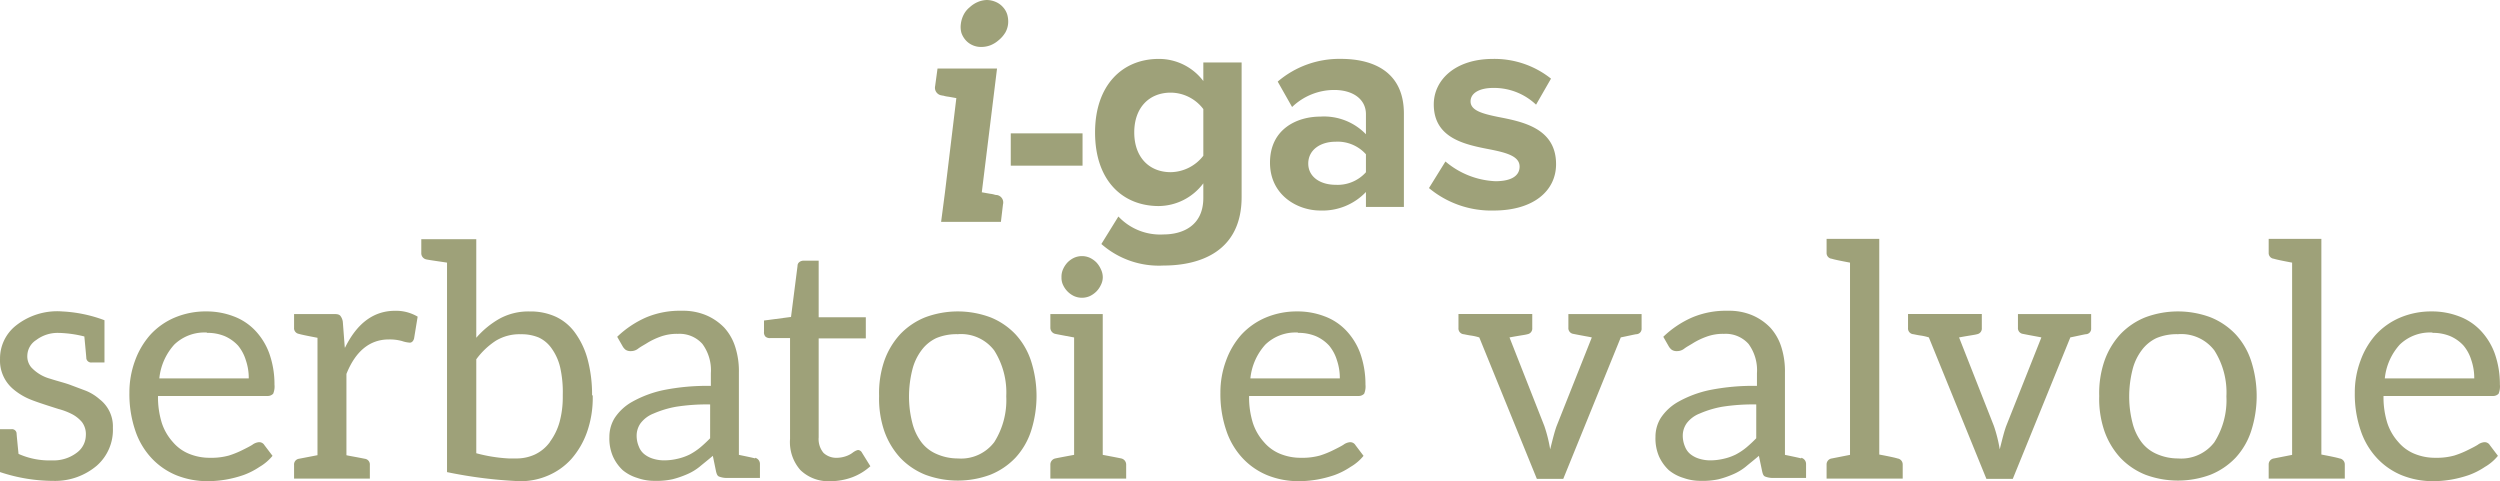 <svg xmlns="http://www.w3.org/2000/svg" xmlns:xlink="http://www.w3.org/1999/xlink" width="311.69" height="60" viewBox="0 0 311.69 60">
  <defs>
    <clipPath id="clip-path">
      <rect id="Rettangolo_1310" data-name="Rettangolo 1310" width="311.69" height="60" transform="translate(0 0)" fill="none"/>
    </clipPath>
  </defs>
  <g id="Raggruppa_62497" data-name="Raggruppa 62497" transform="translate(0 0)">
    <g id="Raggruppa_62496" data-name="Raggruppa 62496" clip-path="url(#clip-path)">
      <path id="Tracciato_47760" data-name="Tracciato 47760" d="M125.05,25.465l-.261,2.2h-7.455l.483-3.692,1.416-11.743c-.447-.075-.818-.149-1.081-.186a2.8,2.8,0,0,1-.52-.112,1.32,1.32,0,0,1-.225-.037.961.961,0,0,1-.834-1.073c0-.028.008-.055.014-.082l.3-2.2h7.419l-1.9,15.435c.447.075.82.149,1.083.188a2.989,2.989,0,0,1,.52.11.8.8,0,0,0,.261.039.94.94,0,0,1,.8,1.061.743.743,0,0,1-.018.094M125.311,4.1a3.6,3.6,0,0,1-.783.895,3.557,3.557,0,0,1-1.006.634,3.217,3.217,0,0,1-1.195.224,2.55,2.55,0,0,1-1.081-.224A2.478,2.478,0,0,1,120.389,5a2.714,2.714,0,0,1-.522-.895,2.775,2.775,0,0,1-.073-1.118,3.456,3.456,0,0,1,.371-1.193,2.884,2.884,0,0,1,.747-.9,3.433,3.433,0,0,1,.967-.633A3.088,3.088,0,0,1,123.038,0a2.914,2.914,0,0,1,1.154.261,2.49,2.49,0,0,1,.859.634,2.39,2.39,0,0,1,.522.9,3.164,3.164,0,0,1,.112,1.193,2.779,2.779,0,0,1-.373,1.118" fill="#9ea179"/>
      <rect id="Rettangolo_1309" data-name="Rettangolo 1309" width="8.949" height="4.027" transform="translate(126.018 16.627)" fill="#9ea179"/>
      <path id="Tracciato_47761" data-name="Tracciato 47761" d="M139.436,26.993a7.16,7.16,0,0,0,5.632,2.236c2.274,0,4.957-1.006,4.957-4.547V22.854a7.014,7.014,0,0,1-5.554,2.835c-4.512,0-7.943-3.17-7.943-9.171,0-5.891,3.392-9.173,7.943-9.173a6.932,6.932,0,0,1,5.555,2.759V7.792H154.8V24.569c0,6.86-5.295,8.537-9.73,8.537a10.85,10.85,0,0,1-7.756-2.684ZM150.026,13.6a5.132,5.132,0,0,0-4.065-2.05c-2.684,0-4.547,1.864-4.547,4.959s1.864,4.957,4.547,4.957a5.243,5.243,0,0,0,4.065-2.05Z" fill="#9ea179"/>
      <path id="Tracciato_47762" data-name="Tracciato 47762" d="M170.3,23.935a7.454,7.454,0,0,1-5.7,2.311c-2.87,0-6.262-1.938-6.262-5.964,0-4.214,3.392-5.744,6.262-5.744a7.275,7.275,0,0,1,5.7,2.2v-2.5c0-1.828-1.565-3.021-3.951-3.021a7.578,7.578,0,0,0-5.256,2.125L159.3,10.174a11.8,11.8,0,0,1,7.865-2.833c4.1,0,7.867,1.64,7.867,6.823V25.8H170.3Zm0-4.7a4.733,4.733,0,0,0-3.8-1.565c-1.864,0-3.392,1.006-3.392,2.723,0,1.677,1.528,2.646,3.392,2.646a4.733,4.733,0,0,0,3.8-1.565Z" fill="#9ea179"/>
      <path id="Tracciato_47763" data-name="Tracciato 47763" d="M180.213,20.133a10.3,10.3,0,0,0,6.226,2.46c2.048,0,3.019-.708,3.019-1.826,0-1.267-1.567-1.715-3.616-2.125-3.1-.6-7.084-1.344-7.084-5.63,0-3.019,2.646-5.667,7.382-5.667a11.33,11.33,0,0,1,7.233,2.46l-1.864,3.245a7.6,7.6,0,0,0-5.334-2.087c-1.715,0-2.831.634-2.831,1.677,0,1.118,1.415,1.528,3.429,1.938,3.094.6,7.231,1.416,7.231,5.891,0,3.317-2.8,5.779-7.79,5.779a12.122,12.122,0,0,1-8.055-2.8Z" fill="#9ea179"/>
      <path id="Tracciato_47764" data-name="Tracciato 47764" d="M7.674,38.825a17.32,17.32,0,0,1,5.351,1.1v5.267h-1.58a.609.609,0,0,1-.685-.523c0-.015,0-.03,0-.045q0-.12-.244-2.674a14.374,14.374,0,0,0-3.163-.444H7.31a4.416,4.416,0,0,0-2.8.891,2.359,2.359,0,0,0-1.1,1.864A2.129,2.129,0,0,0,3.9,45.8a5,5,0,0,0,2.35,1.416c1.012.326,1.864.527,2.514.772l1.946.731a6.038,6.038,0,0,1,1.7,1.053,4.265,4.265,0,0,1,1.664,3.571,5.942,5.942,0,0,1-1.988,4.7A8.04,8.04,0,0,1,6.65,59.955,21.152,21.152,0,0,1,0,58.855V53.507H1.459a.572.572,0,0,1,.607.488c0,.117.082.969.244,2.594a9.382,9.382,0,0,0,4.178.809,4.759,4.759,0,0,0,3.161-1.014A2.718,2.718,0,0,0,10.7,54.317a2.5,2.5,0,0,0-.486-1.7A4.122,4.122,0,0,0,9,51.644a8.214,8.214,0,0,0-1.7-.65c-1.785-.567-3.041-.971-3.772-1.3a7.884,7.884,0,0,1-1.825-1.135,4.648,4.648,0,0,1-1.7-3.813A5.231,5.231,0,0,1,1.96,40.612a8.29,8.29,0,0,1,5.757-1.787Z" fill="#9ea179"/>
      <path id="Tracciato_47765" data-name="Tracciato 47765" d="M25.707,38.827a9.442,9.442,0,0,1,3.407.608,7.123,7.123,0,0,1,2.674,1.746,8.211,8.211,0,0,1,1.783,2.877,11.456,11.456,0,0,1,.65,3.891,2.362,2.362,0,0,1-.162,1.137.94.94,0,0,1-.731.283H19.7a10.779,10.779,0,0,0,.488,3.407,6.661,6.661,0,0,0,1.379,2.354A5.214,5.214,0,0,0,23.6,56.589a6.719,6.719,0,0,0,2.594.486,8.187,8.187,0,0,0,2.352-.283,11.445,11.445,0,0,0,1.7-.691c.486-.24.893-.445,1.215-.647a1.586,1.586,0,0,1,.812-.324.746.746,0,0,1,.688.363l1.016,1.338a5.984,5.984,0,0,1-1.623,1.379,9.17,9.17,0,0,1-1.987,1.014,14.263,14.263,0,0,1-2.19.568,13.788,13.788,0,0,1-2.231.2,10.464,10.464,0,0,1-3.934-.729,8.792,8.792,0,0,1-3.122-2.151,9.356,9.356,0,0,1-2.029-3.446,14.078,14.078,0,0,1-.727-4.7,11.406,11.406,0,0,1,.692-3.973,10.009,10.009,0,0,1,1.909-3.248,8.772,8.772,0,0,1,3.04-2.147,9.986,9.986,0,0,1,4.016-.772Zm.121,2.635a5.418,5.418,0,0,0-4.1,1.5,7.382,7.382,0,0,0-1.864,4.216h11.15a6.819,6.819,0,0,0-.365-2.27,5.251,5.251,0,0,0-.973-1.825,4.978,4.978,0,0,0-1.662-1.176,5.6,5.6,0,0,0-2.231-.406Z" fill="#9ea179"/>
      <path id="Tracciato_47766" data-name="Tracciato 47766" d="M43.026,43.328c1.5-3.041,3.567-4.581,6.245-4.581a5.315,5.315,0,0,1,2.8.731l-.445,2.717c-.082.322-.283.526-.527.526a3.719,3.719,0,0,1-.973-.2,5.788,5.788,0,0,0-1.662-.2c-2.354,0-4.139,1.461-5.272,4.3V56.756c.324.08,1.094.2,2.311.445a.714.714,0,0,1,.608.77v1.7H36.664V57.967a.714.714,0,0,1,.608-.77l2.311-.445V42.113q-1.946-.366-2.311-.486a.716.716,0,0,1-.608-.772v-1.7h4.981c.406,0,.607.041.772.2a1.538,1.538,0,0,1,.324.77l.244,3.2Z" fill="#9ea179"/>
      <path id="Tracciato_47767" data-name="Tracciato 47767" d="M73.9,49.29v.123a12.809,12.809,0,0,1-.729,4.5,10.29,10.29,0,0,1-1.948,3.325,8.281,8.281,0,0,1-2.838,2.028,8.653,8.653,0,0,1-3.567.729,56.454,56.454,0,0,1-9.085-1.135V32.744c-.486-.082-2.27-.324-2.6-.406a.78.78,0,0,1-.608-.77V29.822h6.855V42.113a10.981,10.981,0,0,1,2.92-2.391,7.486,7.486,0,0,1,3.731-.891,7.571,7.571,0,0,1,3.243.65,6.184,6.184,0,0,1,2.436,2.026,10.042,10.042,0,0,1,1.539,3.245,17.017,17.017,0,0,1,.568,4.542Zm-5.311,5.759a7.552,7.552,0,0,0,1.176-2.434,11.792,11.792,0,0,0,.4-3.082v-.324a14.028,14.028,0,0,0-.324-3.4,6.661,6.661,0,0,0-1.055-2.354,4.051,4.051,0,0,0-1.621-1.377,5.6,5.6,0,0,0-2.231-.406,5.7,5.7,0,0,0-3.123.813,9.309,9.309,0,0,0-2.43,2.311V56.508a19.247,19.247,0,0,0,4.053.65h1.055a5.462,5.462,0,0,0,2.19-.488,4.9,4.9,0,0,0,1.867-1.539Z" fill="#9ea179"/>
      <path id="Tracciato_47768" data-name="Tracciato 47768" d="M94.138,57.074a.782.782,0,0,1,.608.77v1.744H90.529a2.626,2.626,0,0,1-.85-.162c-.242-.08-.324-.324-.406-.649l-.4-1.946c-.568.486-1.137.932-1.623,1.338a6.625,6.625,0,0,1-1.621.973,11.675,11.675,0,0,1-1.783.609,9.206,9.206,0,0,1-2.19.2,6.352,6.352,0,0,1-2.194-.363,5.229,5.229,0,0,1-1.825-.971,5.386,5.386,0,0,1-1.215-1.705,5.637,5.637,0,0,1-.447-2.432,4.462,4.462,0,0,1,.65-2.352,6.279,6.279,0,0,1,2.188-2.03,13.809,13.809,0,0,1,3.893-1.459,27.492,27.492,0,0,1,5.921-.526V46.531a5.514,5.514,0,0,0-1.055-3.651,3.8,3.8,0,0,0-3.04-1.256,5.962,5.962,0,0,0-2.233.365,9.024,9.024,0,0,0-1.539.729c-.447.285-.852.488-1.176.731a1.451,1.451,0,0,1-.934.326A1.114,1.114,0,0,1,78,43.611a1.516,1.516,0,0,1-.4-.486l-.65-1.135A12.314,12.314,0,0,1,80.6,39.556a10.831,10.831,0,0,1,4.38-.811,7.457,7.457,0,0,1,3.083.568A6.887,6.887,0,0,1,90.3,40.852a6.474,6.474,0,0,1,1.377,2.434,9.884,9.884,0,0,1,.445,3.163v10.26c.568.123,1.784.365,2.028.447Zm-5.6-6.65a24.823,24.823,0,0,0-4.219.283,12.562,12.562,0,0,0-2.838.852,3.736,3.736,0,0,0-1.621,1.217,2.671,2.671,0,0,0-.486,1.541,3.412,3.412,0,0,0,.283,1.377,2.206,2.206,0,0,0,.73.975,3.277,3.277,0,0,0,1.053.527,4.647,4.647,0,0,0,1.34.2,7.316,7.316,0,0,0,1.7-.2,6.768,6.768,0,0,0,1.5-.527,7.8,7.8,0,0,0,1.338-.893,16.324,16.324,0,0,0,1.217-1.135Z" fill="#9ea179"/>
      <path id="Tracciato_47769" data-name="Tracciato 47769" d="M99.8,58.617a5.257,5.257,0,0,1-1.3-3.893V42.152H96.026a.848.848,0,0,1-.568-.162.743.743,0,0,1-.205-.608V39.961l3.368-.445.813-6.366a.579.579,0,0,1,.244-.488.857.857,0,0,1,.565-.162h1.826v7.056h5.878v2.637h-5.878V54.521a2.68,2.68,0,0,0,.608,1.948,2.341,2.341,0,0,0,1.664.608,3.566,3.566,0,0,0,1.01-.162,3.111,3.111,0,0,0,.732-.324c.2-.121.324-.244.486-.326a1.414,1.414,0,0,1,.406-.162.592.592,0,0,1,.486.324l1.053,1.7a7.092,7.092,0,0,1-2.27,1.381,7.9,7.9,0,0,1-2.717.485A5.021,5.021,0,0,1,99.8,58.616" fill="#9ea179"/>
      <path id="Tracciato_47770" data-name="Tracciato 47770" d="M123.472,39.558a8.847,8.847,0,0,1,3.123,2.108,9.034,9.034,0,0,1,1.948,3.327,14.288,14.288,0,0,1,0,8.759,9.04,9.04,0,0,1-1.948,3.325,8.879,8.879,0,0,1-3.123,2.11,11.64,11.64,0,0,1-8.109,0,8.892,8.892,0,0,1-3.123-2.11,9.694,9.694,0,0,1-1.987-3.325,12.49,12.49,0,0,1-.649-4.381,12.47,12.47,0,0,1,.645-4.378,9.671,9.671,0,0,1,1.987-3.327,8.873,8.873,0,0,1,3.123-2.108,11.617,11.617,0,0,1,8.109,0m.488,15.573a9.793,9.793,0,0,0,1.5-5.718,9.8,9.8,0,0,0-1.5-5.72,5.187,5.187,0,0,0-4.544-2.028,6.585,6.585,0,0,0-2.674.486,4.886,4.886,0,0,0-1.865,1.541,6.71,6.71,0,0,0-1.135,2.434,13.752,13.752,0,0,0-.406,3.325,13.1,13.1,0,0,0,.406,3.245,6.735,6.735,0,0,0,1.135,2.434,4.694,4.694,0,0,0,1.865,1.459,6.536,6.536,0,0,0,2.674.568,5.19,5.19,0,0,0,4.544-2.028" fill="#9ea179"/>
      <path id="Tracciato_47771" data-name="Tracciato 47771" d="M140.406,57.928v1.743h-9.451V57.928a.777.777,0,0,1,.611-.77c.365-.082,2.35-.449,2.35-.449V42.072s-1.985-.365-2.35-.445a.784.784,0,0,1-.611-.772v-1.7h6.53V56.709s1.948.367,2.313.449a.779.779,0,0,1,.608.77M132.543,35.54a2.075,2.075,0,0,1-.2-.971,2.242,2.242,0,0,1,.2-1.014,3.026,3.026,0,0,1,.567-.852,2.881,2.881,0,0,1,.811-.568,2.414,2.414,0,0,1,1.946,0,2.947,2.947,0,0,1,.813.568,3.012,3.012,0,0,1,.567.852,2.319,2.319,0,0,1,.244,1.014,2.162,2.162,0,0,1-.244.971,2.853,2.853,0,0,1-.567.813,2.965,2.965,0,0,1-.813.567,2.431,2.431,0,0,1-1.946,0,2.828,2.828,0,0,1-1.377-1.379" fill="#9ea179"/>
      <path id="Tracciato_47772" data-name="Tracciato 47772" d="M161.732,38.827a9.4,9.4,0,0,1,3.4.608,7.122,7.122,0,0,1,2.676,1.746,8.245,8.245,0,0,1,1.785,2.877,11.528,11.528,0,0,1,.648,3.891,2.362,2.362,0,0,1-.162,1.137.94.94,0,0,1-.731.283H155.731a10.749,10.749,0,0,0,.486,3.407,6.641,6.641,0,0,0,1.377,2.354,5.235,5.235,0,0,0,2.028,1.459,6.719,6.719,0,0,0,2.594.486,8.169,8.169,0,0,0,2.354-.282,11.338,11.338,0,0,0,1.7-.691c.488-.24.893-.445,1.217-.647a1.6,1.6,0,0,1,.811-.324.754.754,0,0,1,.691.363L170,56.832a5.88,5.88,0,0,1-1.621,1.379,9.246,9.246,0,0,1-1.985,1.014,14.552,14.552,0,0,1-2.192.568,13.813,13.813,0,0,1-2.233.2,10.444,10.444,0,0,1-3.93-.729,8.778,8.778,0,0,1-3.124-2.151,9.367,9.367,0,0,1-2.028-3.446,13.977,13.977,0,0,1-.731-4.7,11.291,11.291,0,0,1,.694-3.974,9.941,9.941,0,0,1,1.9-3.246,8.819,8.819,0,0,1,3.043-2.147,9.969,9.969,0,0,1,4.016-.772Zm.121,2.635a5.412,5.412,0,0,0-4.094,1.5,7.377,7.377,0,0,0-1.867,4.216h11.152a6.869,6.869,0,0,0-.363-2.27,5.21,5.21,0,0,0-.977-1.825,4.9,4.9,0,0,0-1.661-1.176,5.632,5.632,0,0,0-2.229-.406Z" fill="#9ea179"/>
      <path id="Tracciato_47773" data-name="Tracciato 47773" d="M204.668,39.15v1.785a.676.676,0,0,1-.608.731c-.162,0-.813.162-1.988.4L194.9,59.705H191.61L184.432,42.07a6.307,6.307,0,0,0-1.094-.242c-.527-.082-.811-.162-.893-.162a.718.718,0,0,1-.609-.77V39.15h9.2V40.9a.716.716,0,0,1-.608.77c-.244.08-.971.162-2.229.4L192.538,53.1a17.818,17.818,0,0,1,.731,2.922c.324-1.3.567-2.272.811-2.922l4.38-11.029c-.324-.082-1.1-.2-2.311-.445a.718.718,0,0,1-.609-.772v-1.7h9.128Z" fill="#9ea179"/>
      <path id="Tracciato_47774" data-name="Tracciato 47774" d="M224.563,57.074a.783.783,0,0,1,.609.77v1.744h-4.219a2.638,2.638,0,0,1-.852-.162c-.242-.08-.322-.324-.4-.649l-.408-1.946c-.567.486-1.135.932-1.62,1.338a6.687,6.687,0,0,1-1.623.973,11.687,11.687,0,0,1-1.784.609,9.171,9.171,0,0,1-2.192.2,6.32,6.32,0,0,1-2.188-.365,5.234,5.234,0,0,1-1.826-.971,5.419,5.419,0,0,1-1.217-1.705,5.68,5.68,0,0,1-.445-2.432,4.444,4.444,0,0,1,.65-2.352,6.279,6.279,0,0,1,2.188-2.03,13.81,13.81,0,0,1,3.893-1.459,27.492,27.492,0,0,1,5.921-.526v-1.58A5.534,5.534,0,0,0,218,42.88a3.808,3.808,0,0,0-3.043-1.256,5.955,5.955,0,0,0-2.231.365,9.235,9.235,0,0,0-1.541.729c-.443.285-.852.488-1.176.731a1.445,1.445,0,0,1-.932.326,1.1,1.1,0,0,1-.647-.164,1.517,1.517,0,0,1-.408-.486l-.649-1.135a12.272,12.272,0,0,1,3.651-2.434,10.8,10.8,0,0,1,4.38-.811,7.445,7.445,0,0,1,3.081.568,6.868,6.868,0,0,1,2.231,1.539,6.458,6.458,0,0,1,1.379,2.434,9.94,9.94,0,0,1,.445,3.163v10.26c.568.123,1.785.365,2.028.447Zm-5.6-6.65a24.9,24.9,0,0,0-4.217.283,12.53,12.53,0,0,0-2.836.852,3.7,3.7,0,0,0-1.623,1.217,2.671,2.671,0,0,0-.486,1.541,3.45,3.45,0,0,0,.283,1.377,2.216,2.216,0,0,0,.731.975,3.277,3.277,0,0,0,1.053.527,4.668,4.668,0,0,0,1.338.2,7.316,7.316,0,0,0,1.7-.2,6.651,6.651,0,0,0,1.5-.527,7.66,7.66,0,0,0,1.34-.893,15.9,15.9,0,0,0,1.215-1.135Z" fill="#9ea179"/>
      <path id="Tracciato_47775" data-name="Tracciato 47775" d="M237.222,57.928v1.744h-9.49V57.928a.746.746,0,0,1,.65-.77l2.27-.447V32.744c-1.3-.244-2.028-.4-2.27-.485a.711.711,0,0,1-.65-.731V29.783H234.3V56.67c1.3.244,2.028.406,2.27.488a.747.747,0,0,1,.65.77" fill="#9ea179"/>
      <path id="Tracciato_47776" data-name="Tracciato 47776" d="M260.716,39.15v1.785a.677.677,0,0,1-.608.731c-.162,0-.812.162-1.988.4l-7.175,17.639h-3.287l-7.177-17.639a6.306,6.306,0,0,0-1.094-.242c-.527-.082-.811-.162-.893-.162a.718.718,0,0,1-.609-.77V39.15h9.2V40.9a.715.715,0,0,1-.607.77c-.244.08-.971.162-2.229.4L248.588,53.1a17.818,17.818,0,0,1,.731,2.922c.324-1.3.567-2.272.811-2.922l4.38-11.029c-.324-.082-1.1-.2-2.311-.445a.718.718,0,0,1-.609-.772v-1.7h9.126Z" fill="#9ea179"/>
      <path id="Tracciato_47777" data-name="Tracciato 47777" d="M275.593,39.558a8.869,8.869,0,0,1,3.122,2.108,8.973,8.973,0,0,1,1.946,3.327,14.214,14.214,0,0,1,0,8.759,9,9,0,0,1-1.946,3.325,8.9,8.9,0,0,1-3.122,2.11,11.645,11.645,0,0,1-8.111,0,8.875,8.875,0,0,1-3.122-2.11,9.663,9.663,0,0,1-1.987-3.325,12.4,12.4,0,0,1-.65-4.381,12.377,12.377,0,0,1,.651-4.378,9.631,9.631,0,0,1,1.987-3.327,8.834,8.834,0,0,1,3.122-2.108,11.623,11.623,0,0,1,8.111,0m.486,15.573a9.778,9.778,0,0,0,1.5-5.718,9.782,9.782,0,0,0-1.5-5.72,5.184,5.184,0,0,0-4.544-2.028,6.591,6.591,0,0,0-2.676.486A4.908,4.908,0,0,0,267,43.692a6.711,6.711,0,0,0-1.135,2.434,13.8,13.8,0,0,0-.406,3.325,13.105,13.105,0,0,0,.406,3.245A6.735,6.735,0,0,0,267,55.13a4.709,4.709,0,0,0,1.864,1.459,6.545,6.545,0,0,0,2.676.568,5.187,5.187,0,0,0,4.544-2.028" fill="#9ea179"/>
      <path id="Tracciato_47778" data-name="Tracciato 47778" d="M292.34,57.928v1.744h-9.49V57.928a.746.746,0,0,1,.649-.77l2.272-.447V32.744c-1.3-.244-2.028-.4-2.272-.485a.711.711,0,0,1-.649-.731V29.783h6.569V56.67c1.3.244,2.028.406,2.27.488a.747.747,0,0,1,.65.77" fill="#9ea179"/>
      <path id="Tracciato_47779" data-name="Tracciato 47779" d="M303.168,38.827a9.4,9.4,0,0,1,3.4.608,7.122,7.122,0,0,1,2.676,1.746,8.245,8.245,0,0,1,1.785,2.877,11.528,11.528,0,0,1,.648,3.891,2.363,2.363,0,0,1-.162,1.137.94.94,0,0,1-.731.283H297.167a10.748,10.748,0,0,0,.486,3.407,6.641,6.641,0,0,0,1.377,2.354,5.235,5.235,0,0,0,2.028,1.459,6.719,6.719,0,0,0,2.594.486A8.186,8.186,0,0,0,306,56.792a11.338,11.338,0,0,0,1.7-.691c.488-.24.893-.445,1.217-.647a1.6,1.6,0,0,1,.811-.324.754.754,0,0,1,.691.363l1.012,1.338a5.88,5.88,0,0,1-1.621,1.379,9.245,9.245,0,0,1-1.985,1.014,14.551,14.551,0,0,1-2.192.568,13.812,13.812,0,0,1-2.233.2,10.444,10.444,0,0,1-3.93-.729,8.787,8.787,0,0,1-3.124-2.151,9.367,9.367,0,0,1-2.028-3.446,13.977,13.977,0,0,1-.731-4.7,11.315,11.315,0,0,1,.7-3.973,9.941,9.941,0,0,1,1.9-3.246A8.819,8.819,0,0,1,299.23,39.6a9.969,9.969,0,0,1,4.016-.772Zm.121,2.635a5.412,5.412,0,0,0-4.094,1.5,7.377,7.377,0,0,0-1.867,4.216H308.48a6.87,6.87,0,0,0-.363-2.27,5.194,5.194,0,0,0-.977-1.825,4.9,4.9,0,0,0-1.661-1.176,5.632,5.632,0,0,0-2.229-.406Z" fill="#9ea179"/>
    </g>
  </g>
</svg>
